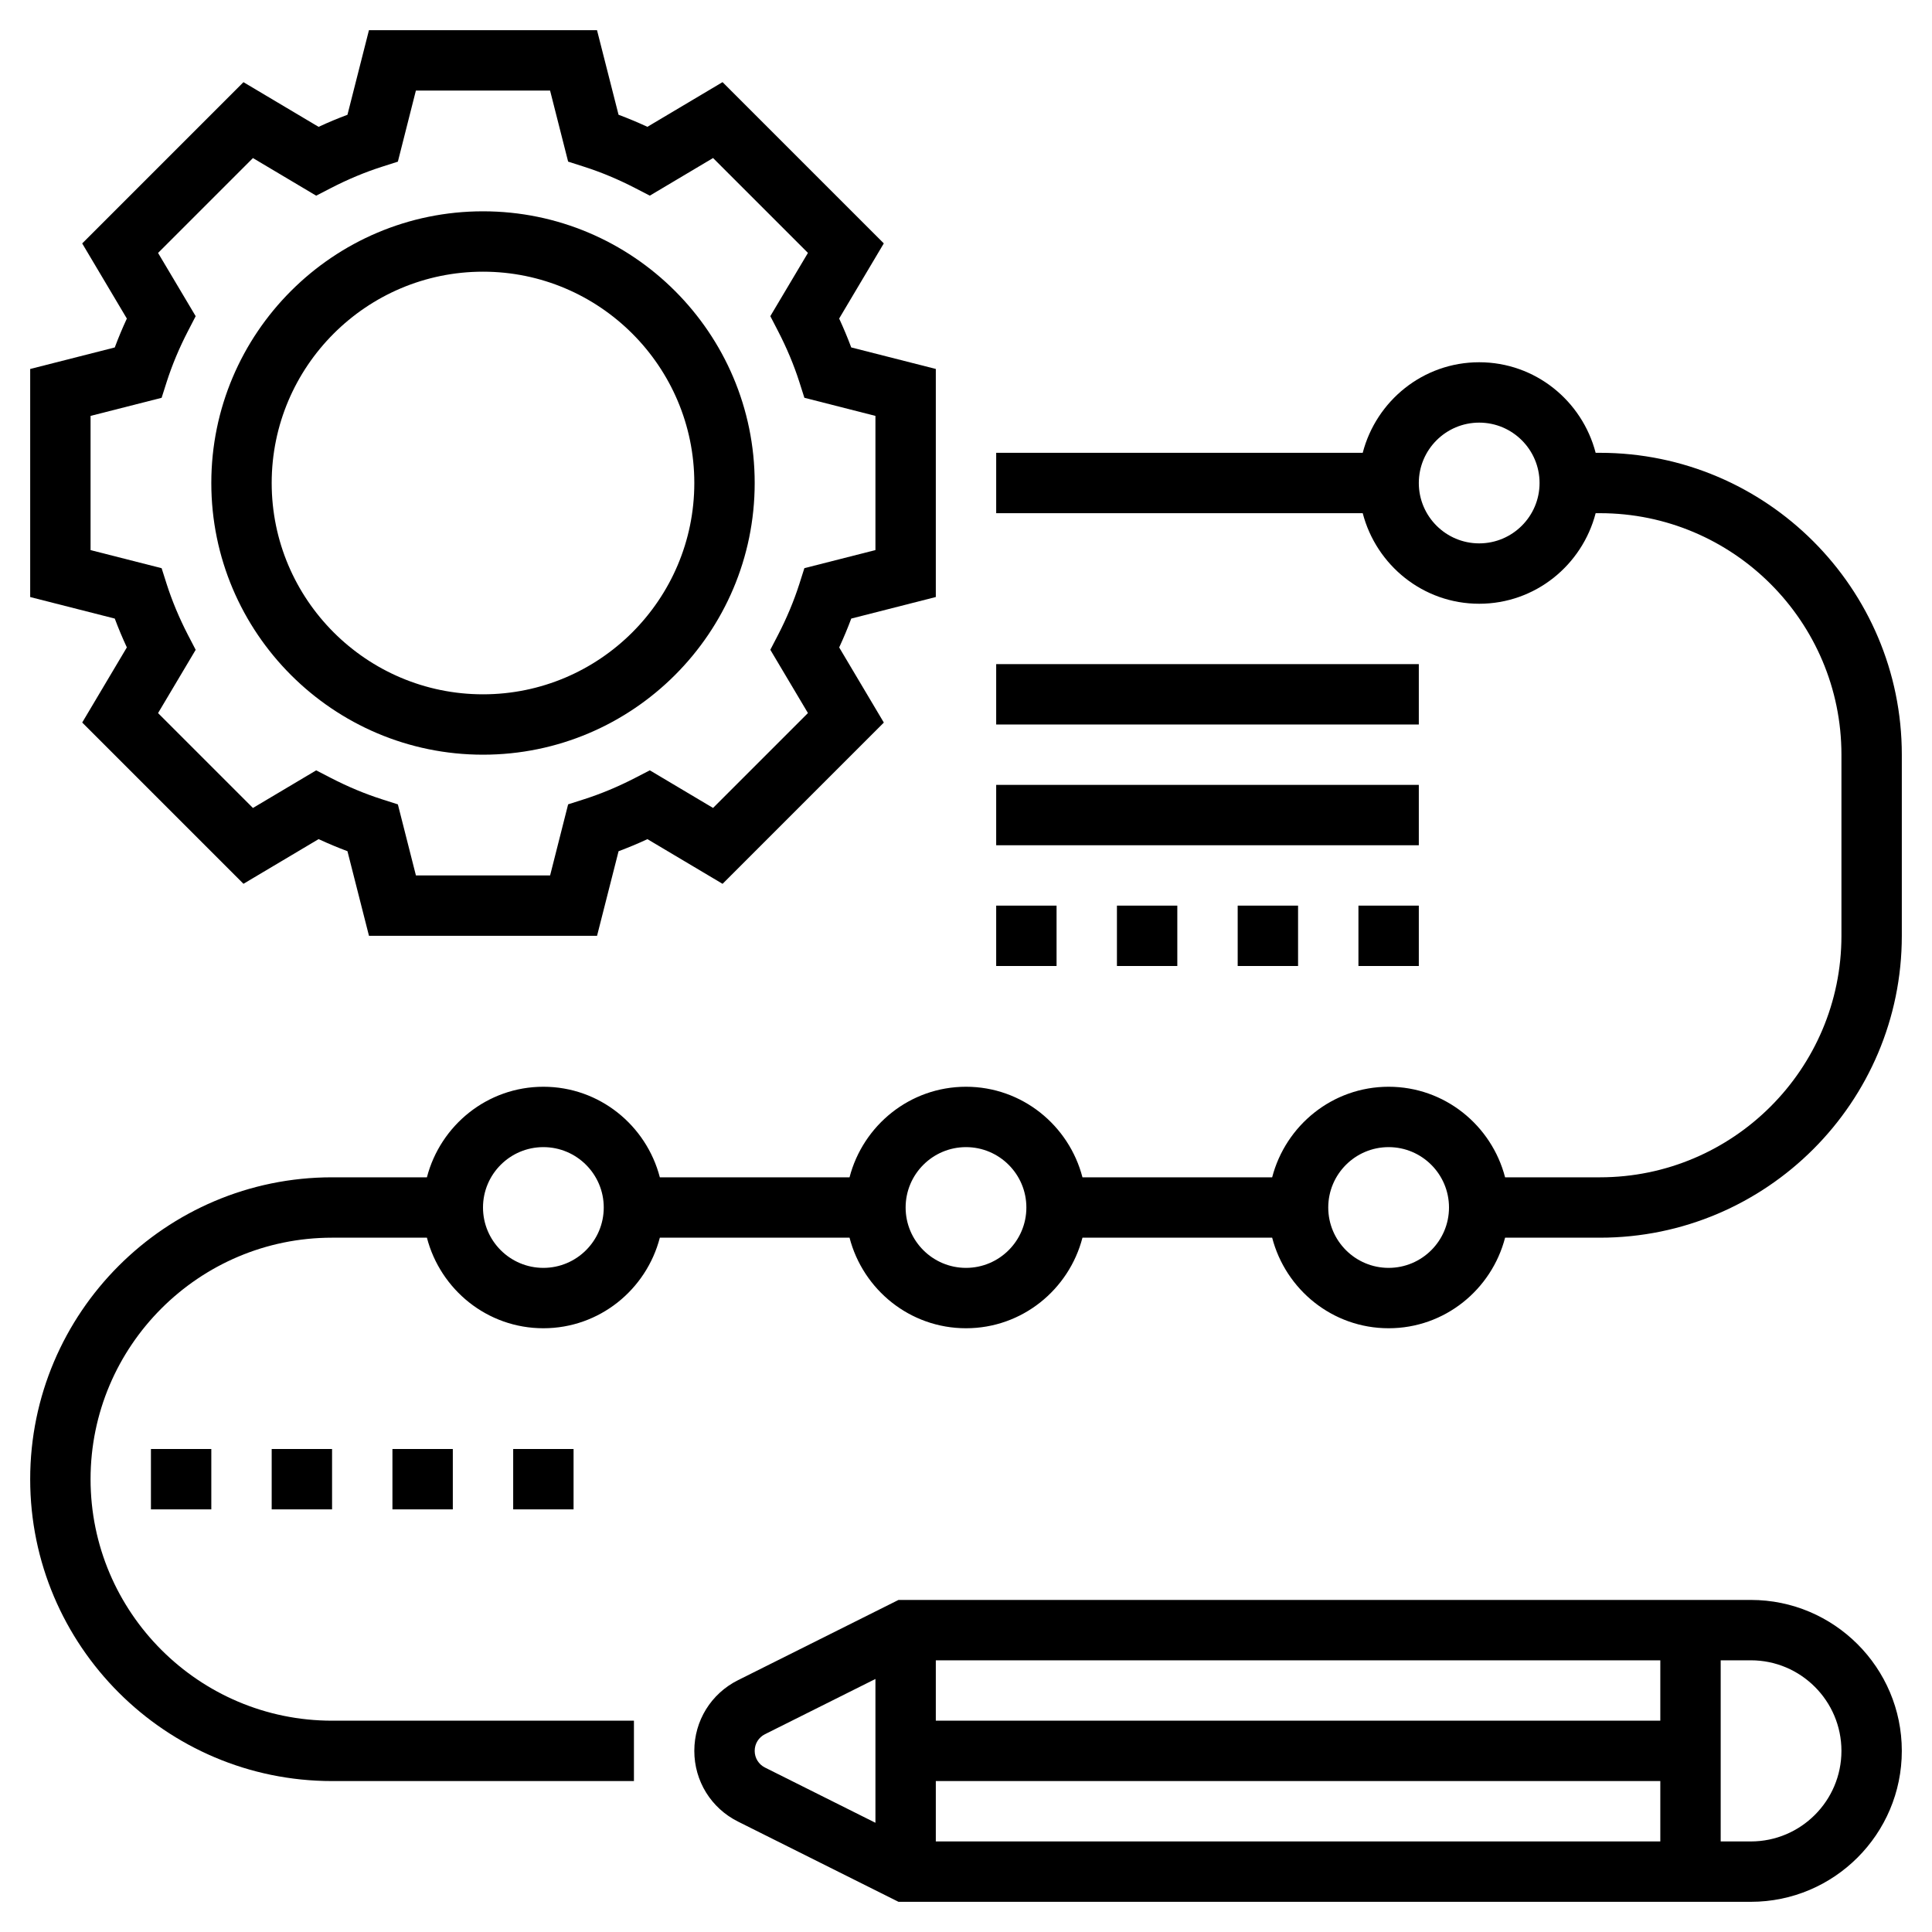 <svg id="Layer_5" enable-background="new 0 0 64 64" height="512" viewBox="0 0 64 64" width="512" xmlns="http://www.w3.org/2000/svg"><g><path d="m4.202 21.446-1.479 2.489 5.342 5.342 2.489-1.48c.317.147.638.281.956.4l.713 2.803h7.555l.713-2.802c.318-.119.639-.252.956-.4l2.489 1.48 5.342-5.342-1.479-2.489c.147-.317.281-.637.4-.956l2.801-.714v-7.555l-2.802-.713c-.119-.319-.253-.639-.4-.957l1.479-2.489-5.342-5.342-2.489 1.48c-.317-.147-.638-.281-.956-.4l-.713-2.801h-7.555l-.712 2.802c-.318.119-.639.252-.956.4l-2.489-1.48-5.342 5.342 1.479 2.489c-.147.318-.281.637-.4.957l-2.802.713v7.555l2.802.713c.119.319.253.638.4.955zm-1.202-7.669 2.354-.599.168-.528c.179-.558.416-1.125.705-1.683l.255-.493-1.246-2.095 3.143-3.143 2.095 1.246.492-.254c.56-.289 1.126-.525 1.686-.704l.528-.169.597-2.355h4.445l.598 2.354.528.169c.56.179 1.126.415 1.686.704l.492.254 2.095-1.246 3.143 3.143-1.246 2.095.255.493c.289.559.526 1.125.705 1.683l.168.528 2.354.6v4.445l-2.354.599-.168.528c-.179.559-.416 1.125-.704 1.683l-.256.493 1.246 2.096-3.143 3.143-2.095-1.246-.492.254c-.56.289-1.126.525-1.686.704l-.528.169-.597 2.355h-4.445l-.598-2.354-.528-.169c-.56-.179-1.126-.415-1.686-.704l-.492-.254-2.095 1.246-3.143-3.143 1.246-2.096-.256-.493c-.288-.558-.525-1.124-.704-1.683l-.168-.528-2.354-.599z"/><path d="m16 25c4.963 0 9-4.038 9-9s-4.037-9-9-9-9 4.038-9 9 4.037 9 9 9zm0-16c3.859 0 7 3.14 7 7s-3.141 7-7 7-7-3.14-7-7 3.141-7 7-7z"/><path d="m58 53h-28.236l-5.316 2.658c-.893.446-1.448 1.344-1.448 2.342s.555 1.896 1.447 2.342l5.317 2.658h28.236c2.757 0 5-2.243 5-5s-2.243-5-5-5zm-27 6h24v2h-24zm24-2h-24v-2h24zm-30 1c0-.236.131-.447.342-.553l3.658-1.829v4.764l-3.658-1.829c-.211-.106-.342-.317-.342-.553zm33 3h-1v-6h1c1.654 0 3 1.346 3 3s-1.346 3-3 3z"/><path d="m53 15h-.142c-.447-1.72-1.999-3-3.858-3s-3.411 1.28-3.858 3h-12.142v2h12.142c.447 1.72 1.999 3 3.858 3s3.411-1.28 3.858-3h.142c4.411 0 8 3.589 8 8v6c0 4.411-3.589 8-8 8h-3.142c-.447-1.72-1.999-3-3.858-3s-3.411 1.28-3.858 3h-6.284c-.447-1.72-1.999-3-3.858-3s-3.411 1.28-3.858 3h-6.284c-.447-1.72-1.999-3-3.858-3s-3.411 1.28-3.858 3h-3.142c-5.514 0-10 4.486-10 10s4.486 10 10 10h10v-2h-10c-4.411 0-8-3.589-8-8s3.589-8 8-8h3.142c.447 1.72 1.999 3 3.858 3s3.411-1.28 3.858-3h6.284c.447 1.72 1.999 3 3.858 3s3.411-1.28 3.858-3h6.284c.447 1.72 1.999 3 3.858 3s3.411-1.28 3.858-3h3.142c5.514 0 10-4.486 10-10v-6c0-5.514-4.486-10-10-10zm-4 3c-1.103 0-2-.897-2-2s.897-2 2-2 2 .897 2 2-.897 2-2 2zm-31 24c-1.103 0-2-.897-2-2s.897-2 2-2 2 .897 2 2-.897 2-2 2zm14 0c-1.103 0-2-.897-2-2s.897-2 2-2 2 .897 2 2-.897 2-2 2zm14 0c-1.103 0-2-.897-2-2s.897-2 2-2 2 .897 2 2-.897 2-2 2z"/><path d="m33 22h14v2h-14z"/><path d="m33 26h14v2h-14z"/><path d="m41 30h2v2h-2z"/><path d="m37 30h2v2h-2z"/><path d="m45 30h2v2h-2z"/><path d="m33 30h2v2h-2z"/><path d="m17 48h2v2h-2z"/><path d="m13 48h2v2h-2z"/><path d="m5 48h2v2h-2z"/><path d="m9 48h2v2h-2z"/></g></svg>